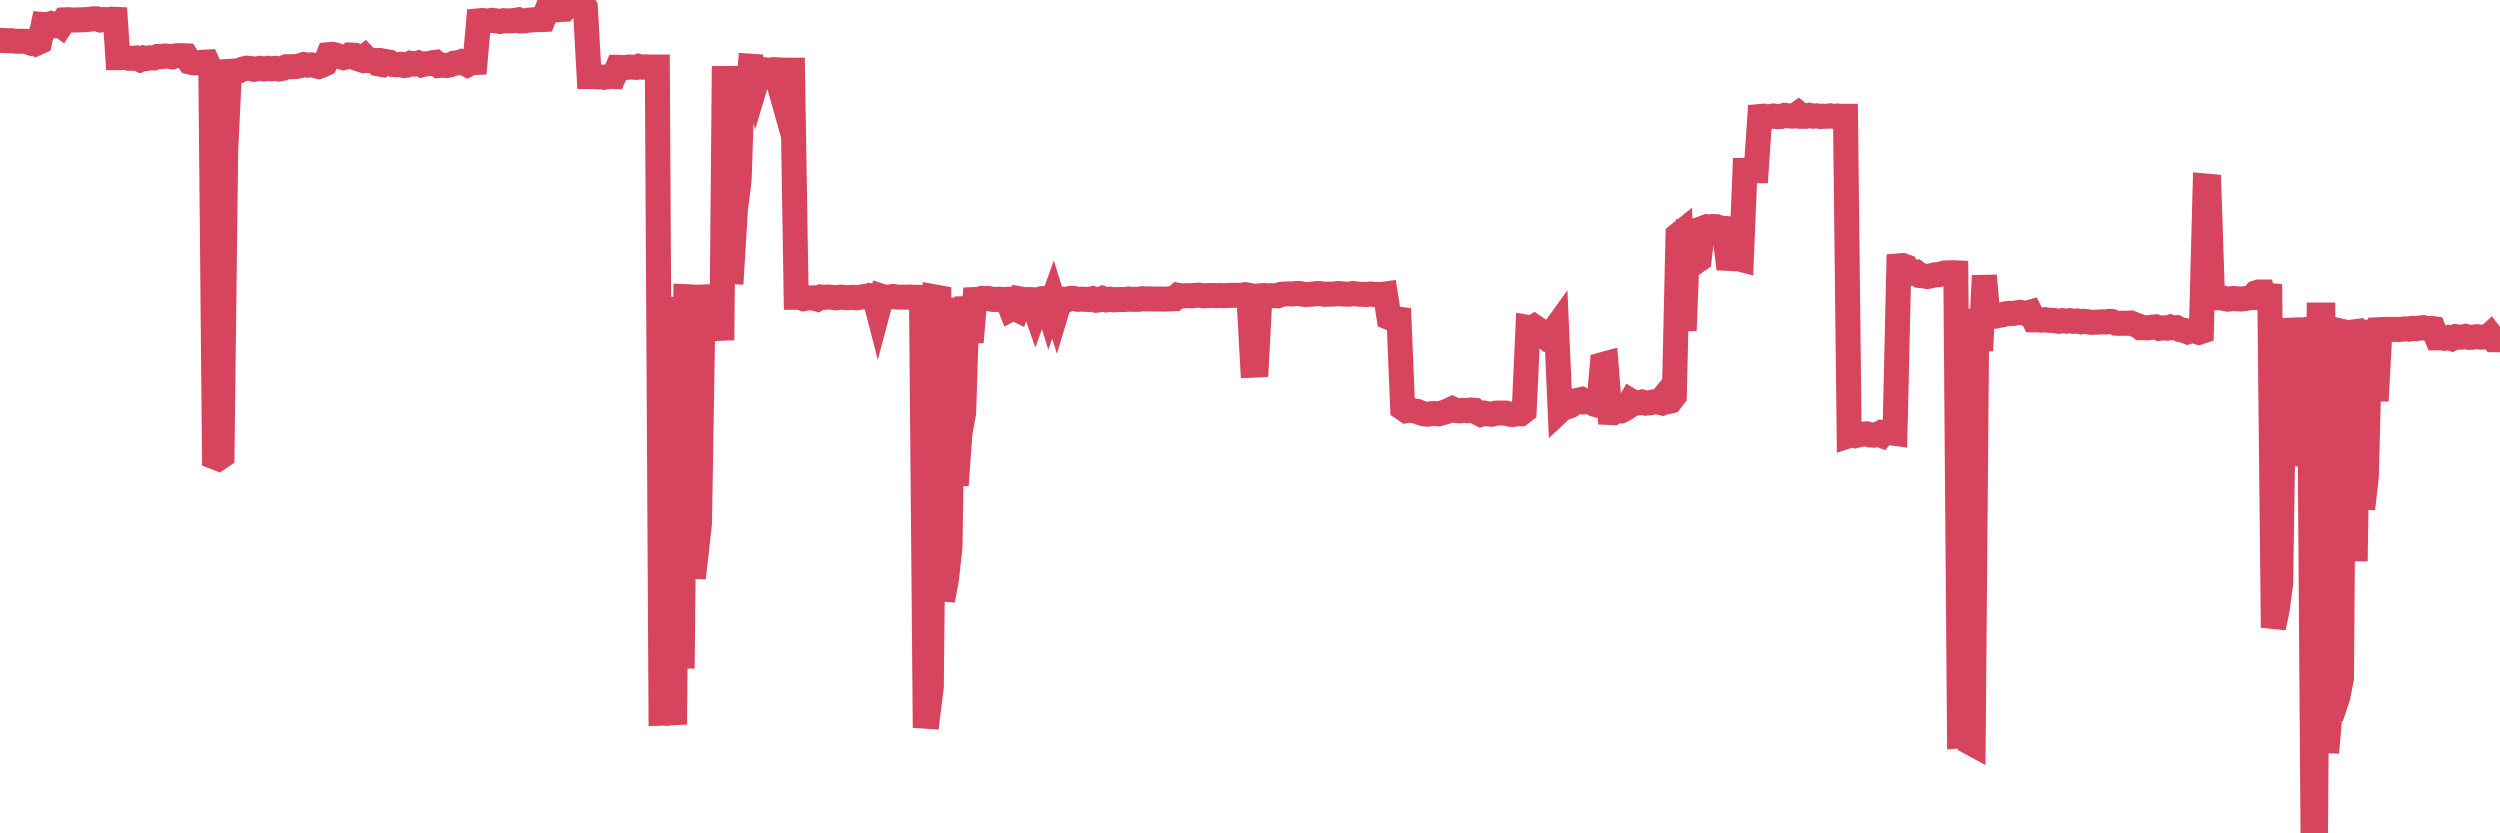 <?xml version="1.0"?><svg width="150px" height="50px" xmlns="http://www.w3.org/2000/svg" xmlns:xlink="http://www.w3.org/1999/xlink"> <polyline fill="none" stroke="#d6455d" stroke-width="1.5px" stroke-linecap="round" stroke-miterlimit="5" points="0.00,2.43 0.22,2.43 0.45,2.45 0.67,2.44 0.89,2.47 1.12,2.48 1.34,2.47 1.56,2.48 1.79,2.56 1.93,2.48 2.16,2.61 2.38,2.51 2.60,1.47 2.83,1.49 3.05,1.42 3.27,1.51 3.50,1.42 3.65,1.53 3.87,1.19 4.09,1.18 4.32,1.20 4.54,1.20 4.76,1.19 4.99,1.19 5.21,1.17 5.36,1.16 5.58,1.13 5.80,1.13 6.03,1.20 6.25,1.17 6.47,1.19 6.70,1.15 6.92,1.16 7.07,3.46 7.29,3.46 7.52,3.44 7.74,3.50 7.96,3.50 8.19,3.48 8.41,3.58 8.63,3.48 8.78,3.51 9.00,3.47 9.23,3.48 9.45,3.39 9.67,3.40 9.90,3.36 10.12,3.38 10.34,3.41 10.49,3.36 10.72,3.34 10.94,3.34 11.16,3.35 11.39,3.72 11.61,3.77 11.83,3.77 12.05,3.75 12.20,3.73 12.43,3.72 12.65,4.21 12.87,27.42 13.10,27.51 13.32,27.36 13.54,9.08 13.77,4.28 13.92,4.27 14.14,4.26 14.36,4.24 14.58,4.14 14.81,4.09 15.03,4.11 15.25,4.16 15.48,4.12 15.63,4.10 15.85,4.14 16.07,4.10 16.30,4.13 16.52,4.10 16.74,4.14 16.97,4.10 17.19,4.00 17.41,4.00 17.56,4.00 17.78,3.99 18.01,3.94 18.23,3.87 18.45,3.91 18.68,3.89 18.90,3.93 19.12,3.99 19.27,3.94 19.50,3.83 19.72,3.28 19.94,3.26 20.17,3.31 20.39,3.40 20.61,3.46 20.84,3.40 20.98,3.30 21.21,3.31 21.43,3.51 21.65,3.58 21.88,3.40 22.10,3.63 22.32,3.63 22.55,3.63 22.70,3.83 22.92,3.87 23.14,3.69 23.37,3.73 23.59,3.87 23.81,3.89 24.04,3.86 24.26,3.93 24.41,3.91 24.63,3.80 24.85,3.84 25.08,3.78 25.30,3.89 25.52,3.83 25.75,3.82 25.97,3.76 26.12,3.74 26.34,3.93 26.57,3.91 26.79,3.93 27.01,3.89 27.24,3.79 27.46,3.77 27.68,3.70 27.83,3.76 28.05,3.88 28.28,3.76 28.50,3.75 28.72,1.25 28.95,1.23 29.17,1.26 29.39,1.24 29.54,1.22 29.77,1.25 29.99,1.29 30.21,1.24 30.43,1.25 30.66,1.25 30.88,1.23 31.10,1.19 31.25,1.26 31.48,1.25 31.70,1.21 31.92,1.20 32.15,1.17 32.37,1.18 32.59,1.17 32.82,0.59 33.04,0.57 33.19,0.55 33.41,0.59 33.63,0.57 33.86,0.56 34.08,0.32 34.30,0.33 34.53,0.32 34.75,0.32 34.90,0.00 35.12,0.43 35.35,4.59 35.57,4.59 35.79,4.61 36.02,4.61 36.24,4.64 36.46,4.60 36.61,4.58 36.83,4.59 37.06,4.04 37.28,4.04 37.50,4.06 37.73,4.02 37.95,4.03 38.17,4.04 38.32,3.98 38.55,4.03 38.77,4.01 38.99,4.03 39.22,4.02 39.44,4.02 39.66,42.79 39.89,42.78 40.03,42.80 40.26,42.77 40.48,42.76 40.70,17.81 40.93,40.11 41.15,17.80 41.37,17.81 41.60,34.68 41.75,33.37 41.97,31.39 42.19,17.82 42.42,17.81 42.64,17.81 42.86,17.82 43.08,17.77 43.31,20.41 43.46,3.97 43.68,16.29 43.90,16.30 44.13,12.53 44.35,10.78 44.57,4.00 44.80,6.85 45.02,3.97 45.17,3.98 45.39,4.90 45.61,4.17 45.84,4.18 46.06,4.21 46.28,4.20 46.51,4.24 46.73,5.02 46.88,4.20 47.10,4.21 47.33,4.21 47.55,4.21 47.77,17.84 48.00,17.84 48.22,17.92 48.44,17.87 48.67,17.88 48.81,17.87 49.04,17.94 49.26,17.82 49.48,17.84 49.71,17.82 49.93,17.84 50.15,17.87 50.38,17.83 50.53,17.83 50.75,17.86 50.97,17.85 51.20,17.84 51.42,17.87 51.64,17.83 51.87,17.79 52.09,17.85 52.24,17.75 52.46,17.79 52.68,18.64 52.91,17.78 53.13,17.85 53.35,17.82 53.58,17.79 53.80,17.82 53.95,17.83 54.17,17.83 54.40,17.83 54.62,17.82 54.84,17.84 55.07,17.84 55.29,17.84 55.51,42.97 55.66,42.98 55.88,41.19 56.11,17.82 56.33,17.86 56.55,36.02 56.78,34.80 57.00,32.82 57.22,17.86 57.37,29.12 57.60,25.97 57.82,24.76 58.04,17.81 58.27,20.53 58.49,17.97 58.71,17.96 58.93,17.90 59.08,17.92 59.31,17.91 59.53,17.96 59.75,17.97 59.98,17.95 60.20,17.97 60.42,17.96 60.65,18.54 60.80,18.46 61.02,18.57 61.24,17.94 61.46,17.98 61.69,17.97 61.91,17.98 62.13,18.61 62.36,17.97 62.51,17.92 62.73,17.91 62.95,18.62 63.18,17.98 63.40,18.68 63.62,17.95 63.85,17.95 64.07,17.97 64.22,17.91 64.44,17.91 64.66,17.96 64.89,17.95 65.11,17.96 65.33,17.97 65.56,17.92 65.78,18.01 66.00,17.98 66.15,17.91 66.38,17.99 66.60,17.95 66.82,17.99 67.05,17.97 67.27,17.97 67.49,17.97 67.72,17.94 67.86,17.96 68.09,17.96 68.31,17.96 68.53,17.92 68.76,17.94 68.98,17.93 69.20,17.94 69.43,17.94 69.58,17.94 69.80,17.95 70.02,17.94 70.25,17.93 70.47,17.92 70.69,17.72 70.92,17.76 71.14,17.74 71.29,17.74 71.51,17.75 71.73,17.72 71.96,17.71 72.18,17.75 72.40,17.74 72.63,17.73 72.85,17.73 73.00,17.74 73.22,17.73 73.45,17.74 73.67,17.73 73.89,17.72 74.11,17.72 74.34,17.72 74.56,17.71 74.71,17.68 74.93,17.72 75.16,21.91 75.38,21.90 75.60,17.75 75.83,17.73 76.05,17.75 76.27,17.74 76.42,17.74 76.65,17.75 76.87,17.66 77.09,17.64 77.31,17.63 77.54,17.64 77.76,17.61 77.98,17.61 78.13,17.65 78.36,17.67 78.58,17.66 78.80,17.64 79.03,17.61 79.25,17.62 79.47,17.66 79.70,17.65 79.84,17.65 80.07,17.64 80.29,17.61 80.51,17.63 80.74,17.65 80.96,17.65 81.18,17.61 81.41,17.64 81.63,17.66 81.78,17.66 82.00,17.67 82.23,17.64 82.45,17.67 82.67,17.66 82.90,17.67 83.12,17.64 83.34,19.05 83.49,19.11 83.71,19.12 83.94,19.15 84.16,24.49 84.38,24.64 84.61,24.60 84.83,24.65 85.05,24.69 85.20,24.76 85.43,24.83 85.65,24.85 85.87,24.82 86.10,24.81 86.32,24.83 86.54,24.77 86.77,24.70 86.91,24.64 87.14,24.53 87.36,24.63 87.58,24.65 87.81,24.62 88.03,24.64 88.25,24.60 88.48,24.62 88.63,24.75 88.85,24.86 89.07,24.79 89.30,24.84 89.52,24.85 89.74,24.79 89.96,24.78 90.19,24.78 90.34,24.78 90.56,24.85 90.78,24.87 91.01,24.83 91.23,24.83 91.45,24.66 91.68,19.65 91.90,19.69 92.05,19.60 92.27,19.75 92.49,20.01 92.72,20.21 92.94,20.08 93.16,19.93 93.39,19.61 93.61,24.63 93.76,24.49 93.98,24.42 94.21,24.35 94.43,24.21 94.65,24.02 94.88,23.97 95.10,24.11 95.32,24.09 95.47,24.10 95.69,24.26 95.92,24.32 96.14,21.88 96.36,21.82 96.59,24.75 96.81,24.76 97.03,24.63 97.26,24.65 97.41,24.58 97.63,24.44 97.85,24.06 98.08,24.20 98.30,24.18 98.52,24.12 98.75,24.19 98.97,24.17 99.12,24.13 99.34,24.09 99.56,24.14 99.79,23.86 100.01,24.11 100.23,24.06 100.46,23.76 100.68,14.10 100.83,13.98 101.05,19.84 101.28,13.87 101.50,13.86 101.72,15.73 101.95,15.57 102.17,13.69 102.39,13.61 102.54,13.65 102.76,13.59 102.99,13.60 103.21,13.68 103.43,13.70 103.66,15.50 103.88,15.51 104.10,15.53 104.25,15.51 104.48,15.57 104.70,10.23 104.92,10.23 105.15,10.24 105.37,10.24 105.59,6.99 105.81,6.97 105.96,7.01 106.19,7.00 106.41,6.96 106.63,7.00 106.86,6.99 107.08,6.92 107.30,6.95 107.53,6.97 107.68,6.96 107.90,6.80 108.12,6.98 108.34,6.98 108.57,6.92 108.79,6.97 109.01,6.95 109.24,6.99 109.39,6.97 109.61,6.98 109.83,6.95 110.06,6.99 110.28,6.96 110.50,6.98 110.73,6.98 110.95,26.13 111.10,26.08 111.32,26.14 111.54,26.08 111.77,26.05 111.99,26.03 112.21,26.10 112.44,26.11 112.66,26.04 112.88,26.12 113.03,25.94 113.26,25.95 113.48,25.97 113.70,26.00 113.93,15.95 114.15,15.93 114.37,16.01 114.60,16.41 114.74,16.39 114.97,16.35 115.19,16.53 115.41,16.55 115.64,16.59 115.86,16.55 116.08,16.49 116.31,16.48 116.46,16.44 116.68,16.38 116.90,16.37 117.13,16.36 117.35,16.37 117.57,44.15 117.80,44.13 118.02,44.45 118.17,44.53 118.39,44.65 118.61,18.53 118.84,21.04 119.06,16.54 119.28,18.99 119.51,18.96 119.73,18.97 119.88,18.93 120.10,18.90 120.33,18.83 120.55,18.80 120.77,18.81 120.99,18.77 121.22,18.74 121.44,18.79 121.59,18.79 121.81,18.73 122.04,19.19 122.26,19.19 122.48,19.21 122.71,19.18 122.93,19.22 123.15,19.22 123.30,19.24 123.52,19.28 123.75,19.24 123.97,19.27 124.19,19.24 124.42,19.28 124.64,19.26 124.86,19.31 125.01,19.28 125.24,19.30 125.46,19.34 125.68,19.33 125.91,19.33 126.13,19.31 126.35,19.32 126.58,19.28 126.72,19.29 126.95,19.39 127.17,19.40 127.39,19.39 127.62,19.40 127.84,19.38 128.06,19.47 128.29,19.55 128.44,19.66 128.66,19.66 128.88,19.67 129.11,19.63 129.33,19.61 129.55,19.70 129.78,19.67 130.00,19.69 130.22,19.62 130.37,19.67 130.59,19.66 130.82,19.78 131.04,19.82 131.26,19.91 131.49,19.84 131.71,19.87 131.93,19.94 132.08,19.89 132.31,11.16 132.53,11.18 132.75,17.84 132.98,17.87 133.20,17.86 133.42,17.90 133.65,17.95 133.79,17.93 134.02,17.91 134.24,17.93 134.46,17.94 134.69,17.92 134.91,17.88 135.13,17.84 135.36,17.57 135.51,17.52 135.73,17.52 135.95,18.43 136.18,17.05 136.40,37.66 136.62,36.64 136.84,35.03 137.07,19.79 137.22,27.84 137.44,26.83 137.66,19.80 137.89,19.79 138.11,19.80 138.33,19.77 138.56,19.77 138.78,49.79 138.93,50.00 139.15,18.90 139.37,18.90 139.60,45.16 139.82,42.49 140.04,42.50 140.27,41.81 140.49,40.69 140.64,19.91 140.86,19.96 141.09,19.93 141.31,33.67 141.53,19.97 141.76,30.53 141.98,28.60 142.20,19.91 142.35,19.90 142.57,24.05 142.80,19.78 143.02,19.77 143.24,19.76 143.47,19.77 143.69,19.76 143.91,19.77 144.06,19.76 144.29,19.73 144.51,19.75 144.73,19.70 144.96,19.72 145.18,19.68 145.40,19.66 145.63,19.72 145.85,19.70 146.00,19.72 146.22,20.27 146.44,20.27 146.67,20.30 146.89,20.25 147.11,20.32 147.34,20.20 147.56,20.23 147.71,20.23 147.93,20.18 148.16,20.24 148.38,20.23 148.60,20.20 148.83,20.23 149.05,20.21 149.27,20.23 149.42,20.09 149.64,20.38 149.87,20.38 150.00,20.39 "/></svg>